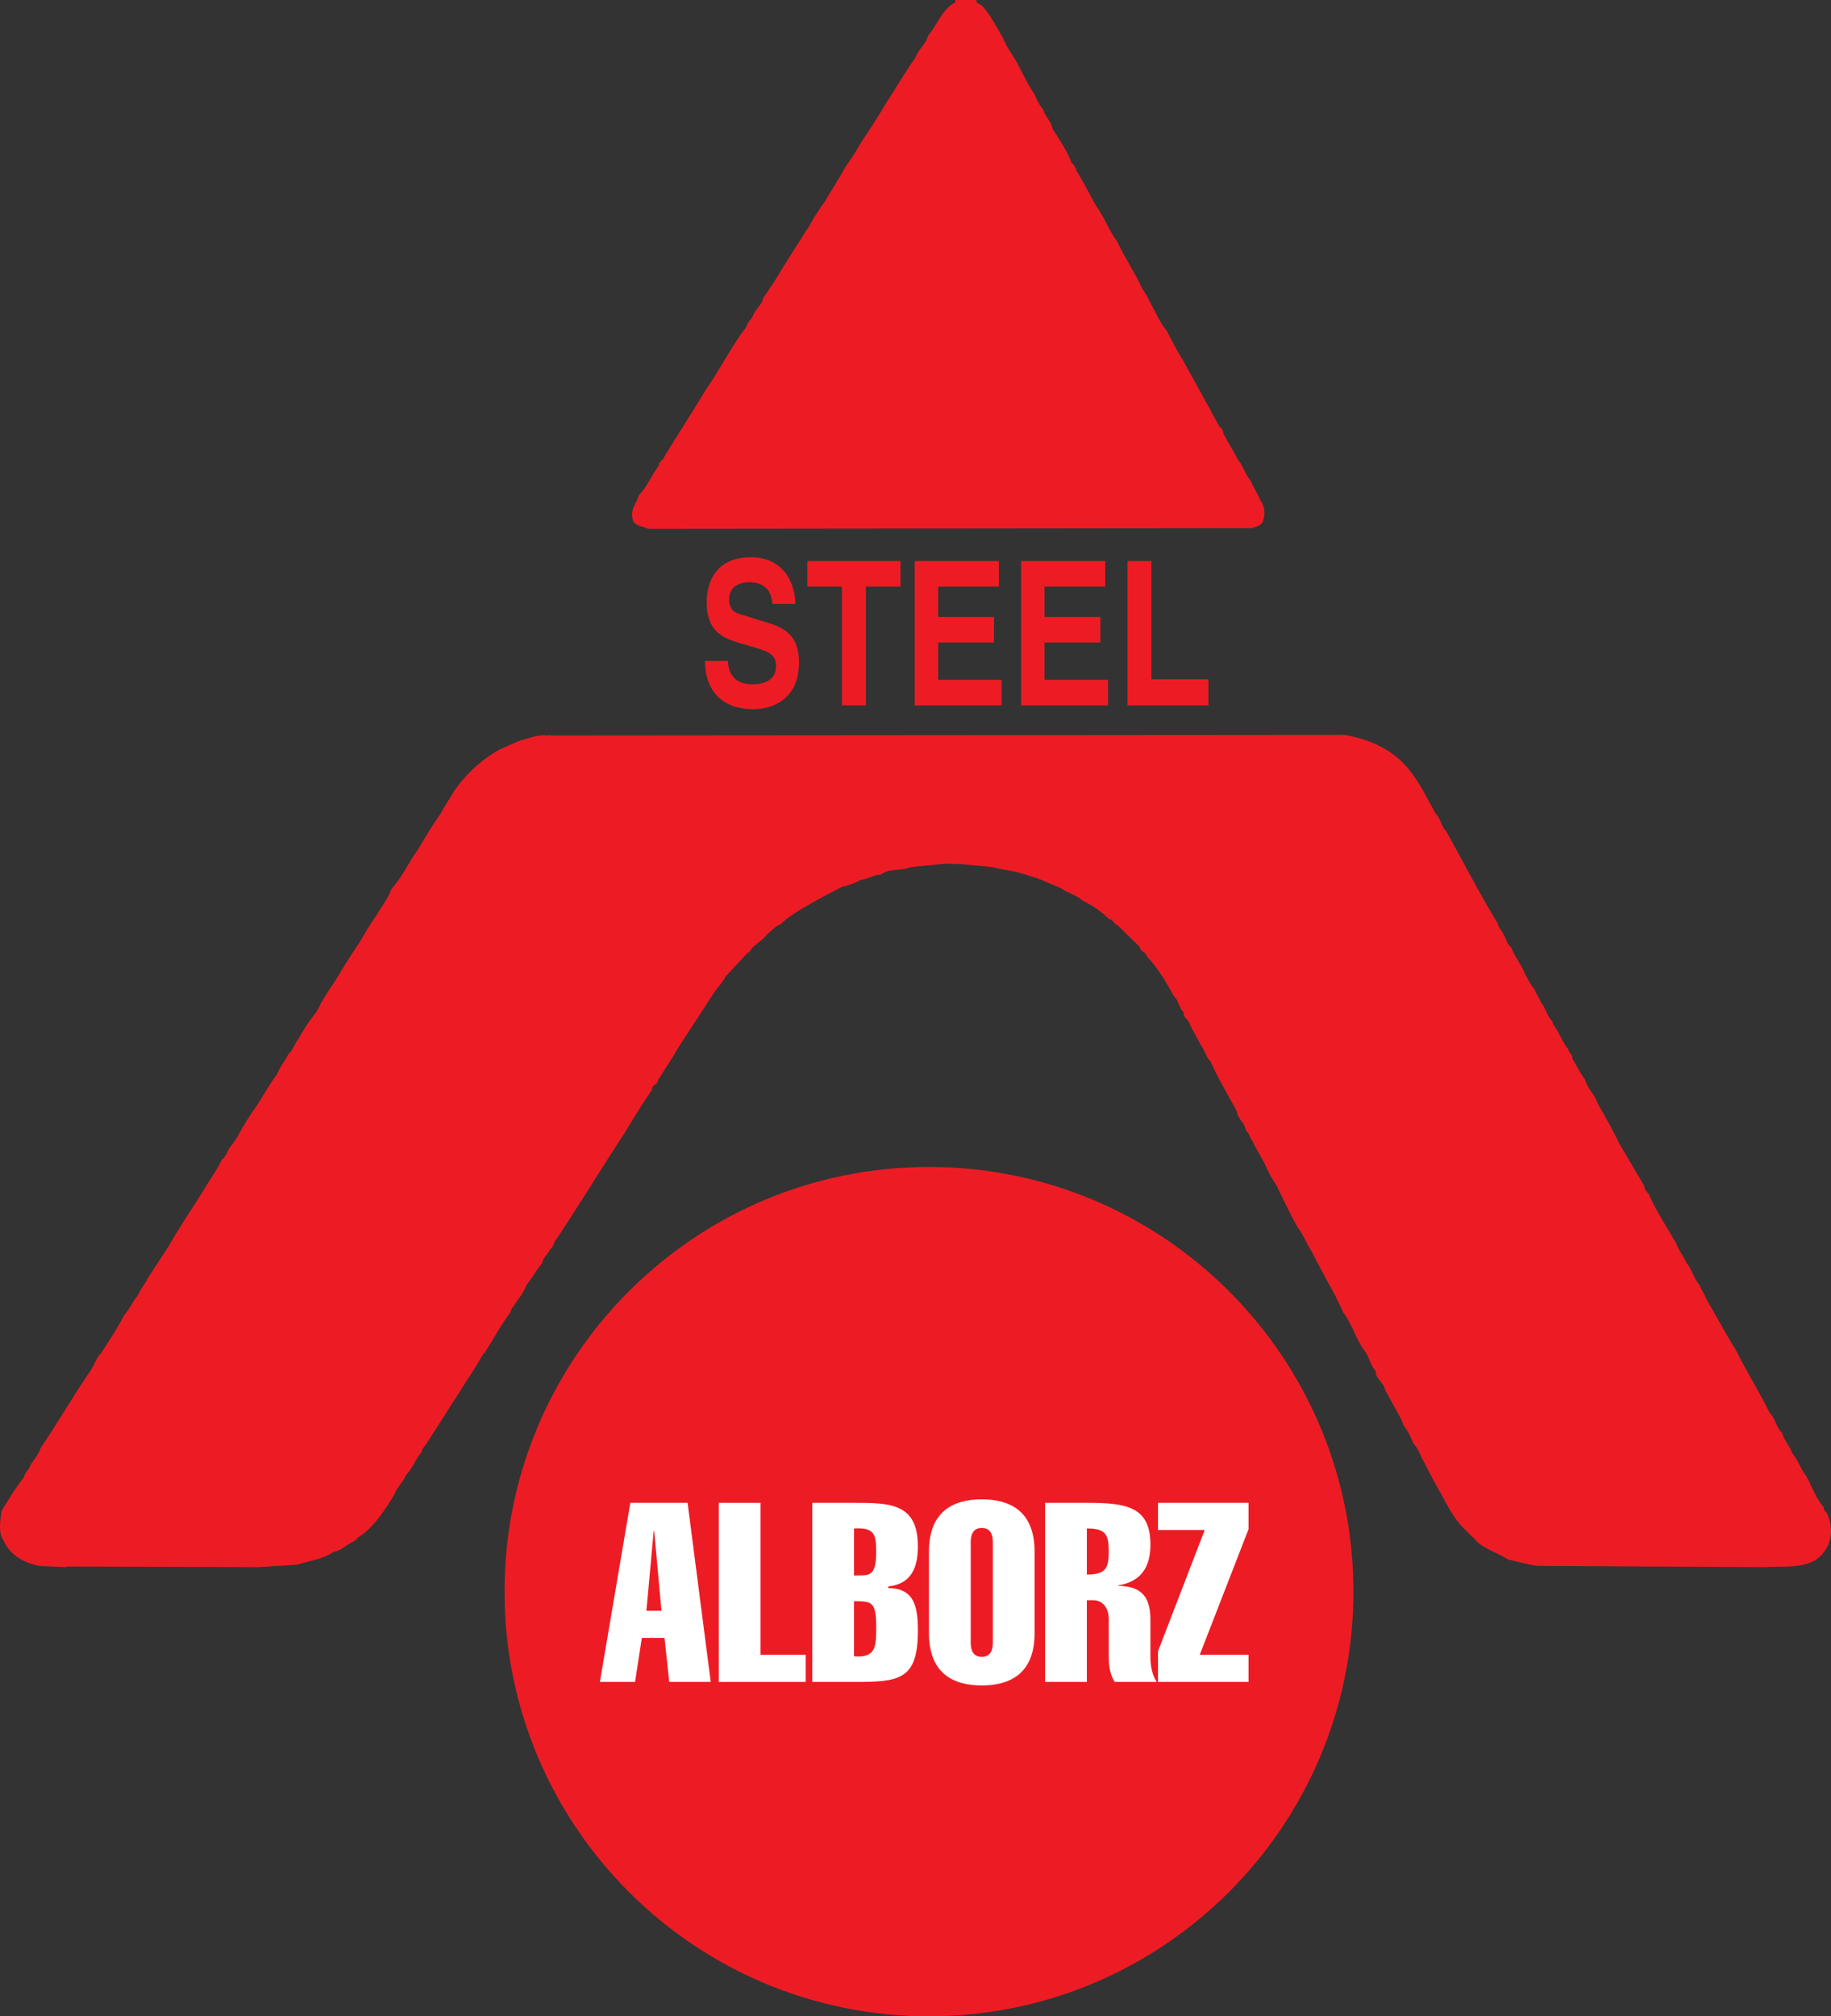 <?xml version="1.0" encoding="UTF-8"?>
<svg xmlns="http://www.w3.org/2000/svg" xmlns:xlink="http://www.w3.org/1999/xlink" width="101.93pt" height="112.18pt" viewBox="0 0 101.93 112.18" version="1.1">
<rect x="0" y="0" width="101.93" height="112.18" fill="#333333" stroke="none"/>
<defs>
<clipPath id="clip1">
  <path d="M 0 40 L 101.93 40 L 101.93 88 L 0 88 Z M 0 40 "/>
</clipPath>
<clipPath id="clip2">
  <path d="M 28 64 L 76 64 L 76 112.18 L 28 112.18 Z M 28 64 "/>
</clipPath>
</defs>
<g id="surface1">
<path style=" stroke:none;fill-rule:nonzero;fill:rgb(92.899%,10.999%,14.099%);fill-opacity:1;" d="M 54.348 0 C 54.34 0.234 54.598 0.207 54.707 0.359 C 55.176 0.875 55.438 1.477 55.805 2.043 C 55.914 2.324 56.059 2.594 56.227 2.855 C 56.75 3.617 57.066 4.484 57.586 5.246 C 57.723 5.547 57.848 5.844 58.074 6.094 C 58.172 6.48 58.531 6.762 58.594 7.164 C 58.98 7.785 59.406 8.391 59.664 9.074 C 59.82 9.191 59.875 9.344 59.926 9.496 C 60.312 10.117 60.637 10.773 60.988 11.402 C 61.465 12.062 61.719 12.797 62.195 13.445 C 62.609 14.328 63.168 15.156 63.582 16.039 C 63.727 16.289 63.898 16.523 64.004 16.785 C 64.32 17.324 64.535 17.91 64.949 18.406 C 65.246 18.945 65.5 19.504 65.848 20.027 C 66.531 21.27 67.219 22.512 67.891 23.75 C 68.125 23.867 68.055 24.113 68.188 24.266 C 68.406 24.707 68.695 25.121 68.902 25.562 C 69.223 25.922 69.297 26.371 69.609 26.73 C 69.766 27.109 70.008 27.449 70.16 27.828 C 70.395 28.125 70.449 28.574 70.324 28.938 C 70.27 29.25 69.926 29.277 69.711 29.387 L 36.078 29.422 C 35.754 29.262 35.215 29.27 35.203 28.773 C 35.113 28.289 35.457 27.98 35.555 27.578 C 36.039 27.055 36.277 26.434 36.688 25.887 C 36.652 25.668 36.961 25.598 36.984 25.398 C 37.75 24.148 38.562 22.906 39.316 21.645 C 40.117 20.512 40.695 19.289 41.551 18.18 C 41.621 17.902 41.902 17.703 41.973 17.434 C 42.133 17.137 42.449 16.902 42.492 16.562 C 43.043 15.832 43.465 15.047 43.953 14.293 L 44.762 13.023 C 44.824 12.863 44.988 12.734 45.051 12.574 C 45.301 12.113 45.582 11.676 45.898 11.242 C 46.293 10.574 46.723 9.918 47.094 9.234 C 47.418 8.793 47.707 8.344 47.965 7.875 C 48.676 6.859 49.281 5.797 49.945 4.762 C 50.289 4.23 50.602 3.691 50.98 3.18 C 51.105 2.738 51.574 2.441 51.664 1.98 C 52.195 1.379 52.422 0.523 53.188 0.129 L 53.152 0 L 54.348 0 "/>
<g clip-path="url(#clip1)" clip-rule="nonzero">
<path style=" stroke:none;fill-rule:nonzero;fill:rgb(92.899%,10.999%,14.099%);fill-opacity:1;" d="M 30.531 40.922 C 30.57 40.844 30.625 40.934 30.668 40.922 L 74.859 40.887 C 76.047 41.105 77.16 41.52 78.07 42.41 C 78.918 43.266 79.367 44.281 79.914 45.262 C 80.215 45.539 80.203 45.953 80.5 46.234 C 81.457 47.953 82.355 49.699 83.383 51.391 C 83.418 51.625 83.633 51.785 83.707 52.004 C 83.848 52.246 83.887 52.523 84.129 52.715 C 84.316 53.246 84.715 53.676 84.902 54.207 C 85.074 54.488 85.199 54.793 85.426 55.043 C 85.504 55.297 85.695 55.512 85.777 55.766 C 86.047 56.07 86.109 56.52 86.422 56.828 L 86.461 56.988 C 86.809 57.43 86.953 57.953 87.305 58.383 C 87.312 58.582 87.586 58.68 87.531 58.906 C 87.773 59.293 87.953 59.699 88.242 60.066 C 88.348 60.555 88.789 60.895 88.926 61.363 C 89.348 62.117 89.781 62.855 90.148 63.633 C 90.617 64.422 91.078 65.207 91.543 65.996 C 91.527 66.258 91.824 66.387 91.867 66.617 C 92.281 67.512 92.84 68.348 93.328 69.211 C 93.445 69.578 93.73 69.887 93.875 70.246 C 94.207 70.633 94.273 71.129 94.621 71.508 C 94.684 71.75 94.875 71.945 94.945 72.191 C 95.512 73.16 96.035 74.152 96.629 75.105 C 97.215 76.293 97.934 77.418 98.512 78.605 C 98.859 78.941 98.859 79.406 99.223 79.742 C 99.293 80.137 99.637 80.426 99.742 80.805 C 100.086 81.215 100.23 81.711 100.555 82.137 C 100.879 82.703 101.066 83.34 101.523 83.855 C 101.496 84.043 101.715 84.141 101.75 84.305 C 102.004 84.898 102.004 85.68 101.625 86.223 C 100.922 87.363 99.473 87.113 98.25 87.191 L 85.613 87.121 C 85.047 87.059 84.516 86.879 83.965 86.77 C 83.418 86.418 82.797 86.246 82.281 85.824 L 81.312 84.852 C 80.68 84.113 80.34 83.262 79.852 82.457 L 79.23 81.262 C 79.051 80.945 78.961 80.598 78.684 80.316 C 78.547 79.984 78.406 79.641 78.16 79.344 L 78 78.957 L 77.098 77.312 C 77.047 76.914 76.551 76.699 76.578 76.266 C 76.254 75.926 76.227 75.457 75.93 75.105 C 75.445 74.441 75.273 73.648 74.758 73 C 74.668 72.703 74.473 72.449 74.371 72.152 C 73.879 71.281 73.418 70.391 72.949 69.5 C 72.688 69.129 72.562 68.688 72.266 68.328 C 71.816 67.562 71.465 66.754 71.07 65.973 C 70.836 65.609 70.617 65.25 70.457 64.863 C 70.25 64.395 69.934 63.973 69.738 63.504 C 69.566 63.316 69.574 63.055 69.352 62.895 C 69.324 62.488 68.891 62.254 68.863 61.848 C 68.367 60.914 67.801 60.004 67.379 59.031 C 67.117 58.809 67.102 58.473 66.895 58.223 L 66.246 57.023 C 66.227 56.746 65.832 56.621 65.887 56.312 C 65.613 56.062 65.641 55.691 65.363 55.441 C 64.93 54.668 64.488 53.895 63.844 53.199 C 63.797 52.965 63.465 52.938 63.457 52.688 L 62.223 51.48 C 62.031 51.438 61.961 51.141 61.734 51.129 C 61.285 50.68 60.773 50.363 60.25 50.094 C 59.891 49.77 59.434 49.691 59.047 49.41 L 57.82 48.891 C 57.219 48.699 56.625 48.484 55.969 48.402 L 55.23 48.242 L 53.512 48.078 L 53.473 48.051 L 53.449 48.078 L 52.637 48.051 L 50.695 48.242 C 50.18 48.484 49.488 48.285 49.035 48.664 C 48.625 48.672 48.301 48.906 47.902 48.961 C 47.578 49.141 47.227 49.258 46.867 49.348 C 46.066 49.742 45.277 50.176 44.5 50.645 C 44.141 50.867 43.781 51.094 43.465 51.418 C 43.141 51.535 42.961 51.785 42.684 52.004 C 42.414 52.371 41.918 52.57 41.711 52.977 L 41.621 53.012 L 40.387 54.332 C 40.219 54.703 39.875 54.992 39.676 55.34 L 38.832 56.637 C 38.473 57.188 38.121 57.734 37.762 58.285 L 37.41 58.871 L 36.625 60.102 C 36.637 60.355 36.258 60.355 36.301 60.625 C 35.734 61.434 35.23 62.281 34.719 63.117 C 33.754 64.574 32.848 66.062 31.902 67.52 C 31.605 68.004 31.316 68.402 31.02 68.887 C 30.812 69.066 30.848 69.355 30.605 69.535 C 30.496 69.797 30.219 69.984 30.184 70.273 C 29.859 70.652 29.66 71.074 29.336 71.441 C 29.191 71.828 28.941 72.172 28.688 72.516 C 28.625 72.684 28.418 72.793 28.426 73 C 27.887 73.711 27.48 74.484 27.004 75.23 C 26.797 75.422 26.727 75.664 26.582 75.879 C 25.656 77.328 24.727 78.777 23.801 80.227 C 23.746 80.398 23.477 80.551 23.477 80.777 C 23.117 81.18 22.992 81.684 22.594 82.07 C 22.453 82.469 22.062 82.766 21.949 83.168 C 21.453 83.961 20.93 84.797 20.137 85.41 C 19.957 85.457 19.852 85.68 19.68 85.762 C 19.293 85.922 18.984 86.293 18.547 86.348 C 17.961 86.777 17.203 86.824 16.539 87.059 L 14.367 87.191 L 3.738 87.156 L 3.641 87.191 L 2.156 87.121 C 1.355 86.957 0.555 86.52 0.211 85.734 C -0.121 85.258 0.023 84.629 0.078 84.078 C 0.473 83.43 0.879 82.758 1.348 82.172 C 1.363 81.93 1.625 81.785 1.672 81.551 C 1.859 81.227 2.156 80.945 2.254 80.578 C 3.184 79.199 4.012 77.777 4.938 76.402 C 5.215 76.078 5.297 75.629 5.621 75.293 C 6.07 74.594 6.547 73.898 6.918 73.16 C 7.215 72.855 7.359 72.422 7.664 72.09 C 7.809 71.738 8.078 71.434 8.25 71.082 C 8.637 70.488 9.023 69.902 9.41 69.301 C 9.941 68.363 10.543 67.465 11.129 66.547 C 11.535 65.863 12.004 65.207 12.363 64.512 C 12.625 64.305 12.652 64 12.848 63.766 C 13.137 63.434 13.316 63.062 13.523 62.695 C 13.684 62.434 13.848 62.172 14.008 61.922 C 14.539 61.219 14.902 60.445 15.441 59.742 C 15.574 59.348 15.883 59.023 16.051 58.645 C 16.348 58.395 16.395 58.043 16.637 57.773 C 16.918 57.223 17.293 56.719 17.672 56.215 C 17.906 55.684 18.25 55.188 18.582 54.695 C 19.051 53.93 19.465 53.227 19.977 52.488 C 20.281 51.992 20.562 51.48 20.91 50.996 C 21.012 50.832 21.109 50.672 21.211 50.508 C 21.453 50.184 21.641 49.844 21.785 49.473 C 22.371 48.809 22.723 48.043 23.215 47.34 C 23.648 46.656 24.027 45.953 24.512 45.297 C 24.719 44.883 25 44.508 25.223 44.102 C 25.871 43.121 26.816 42.246 27.816 41.699 C 28.258 41.52 28.68 41.273 29.148 41.148 C 29.59 41.023 30.047 40.852 30.531 40.922 "/>
</g>
<path style=" stroke:none;fill-rule:nonzero;fill:rgb(92.899%,10.999%,14.099%);fill-opacity:1;" d="M 40.523 36.773 C 40.531 37.223 40.707 38.07 41.871 38.07 C 42.504 38.07 43.203 37.883 43.203 37.031 C 43.203 36.406 42.723 36.238 42.051 36.035 L 41.367 35.836 C 40.336 35.531 39.34 35.242 39.34 33.473 C 39.34 32.578 39.723 31.004 41.793 31.004 C 43.746 31.004 44.27 32.613 44.277 33.598 L 43 33.598 C 42.965 33.238 42.855 32.391 41.695 32.391 C 41.188 32.391 40.586 32.625 40.586 33.352 C 40.586 33.977 40.992 34.113 41.258 34.191 L 42.812 34.672 C 43.684 34.941 44.48 35.387 44.48 36.832 C 44.48 39.246 42.527 39.457 41.969 39.457 C 39.645 39.457 39.242 37.77 39.242 36.773 L 40.523 36.773 "/>
<path style=" stroke:none;fill-rule:nonzero;fill:rgb(92.899%,10.999%,14.099%);fill-opacity:1;" d="M 48.203 39.246 L 46.871 39.246 L 46.871 32.637 L 44.945 32.637 L 44.945 31.215 L 50.129 31.215 L 50.129 32.637 L 48.203 32.637 L 48.203 39.246 "/>
<path style=" stroke:none;fill-rule:nonzero;fill:rgb(92.899%,10.999%,14.099%);fill-opacity:1;" d="M 55.609 32.637 L 52.227 32.637 L 52.227 34.324 L 55.332 34.324 L 55.332 35.746 L 52.227 35.746 L 52.227 37.824 L 55.758 37.824 L 55.758 39.246 L 50.918 39.246 L 50.918 31.215 L 55.609 31.215 L 55.609 32.637 "/>
<path style=" stroke:none;fill-rule:nonzero;fill:rgb(92.899%,10.999%,14.099%);fill-opacity:1;" d="M 61.531 32.637 L 58.148 32.637 L 58.148 34.324 L 61.258 34.324 L 61.258 35.746 L 58.148 35.746 L 58.148 37.824 L 61.684 37.824 L 61.684 39.246 L 56.844 39.246 L 56.844 31.215 L 61.531 31.215 L 61.531 32.637 "/>
<path style=" stroke:none;fill-rule:nonzero;fill:rgb(92.899%,10.999%,14.099%);fill-opacity:1;" d="M 64.098 37.793 L 67.27 37.793 L 67.27 39.246 L 62.766 39.246 L 62.766 31.215 L 64.098 31.215 L 64.098 37.793 "/>
<g clip-path="url(#clip2)" clip-rule="nonzero">
<path style=" stroke:none;fill-rule:nonzero;fill:rgb(92.899%,10.999%,14.099%);fill-opacity:1;" d="M 75.344 88.551 C 75.344 101.602 64.762 112.18 51.715 112.18 C 38.664 112.18 28.086 101.602 28.086 88.551 C 28.086 75.504 38.664 64.926 51.715 64.926 C 64.762 64.926 75.344 75.504 75.344 88.551 "/>
</g>
<path style=" stroke:none;fill-rule:nonzero;fill:rgb(100%,100%,100%);fill-opacity:1;" d="M 36.824 89.617 L 36.418 85.18 L 36.391 85.18 L 35.984 89.617 Z M 38.277 83.613 L 39.566 93.578 L 37.258 93.578 L 36.992 91.129 L 35.73 91.129 L 35.352 93.578 L 33.395 93.578 L 35.09 83.613 L 38.277 83.613 "/>
<path style=" stroke:none;fill-rule:nonzero;fill:rgb(100%,100%,100%);fill-opacity:1;" d="M 40.016 93.578 L 40.016 83.613 L 42.336 83.613 L 42.336 92.066 L 44.855 92.066 L 44.855 93.578 L 40.016 93.578 "/>
<path style=" stroke:none;fill-rule:nonzero;fill:rgb(100%,100%,100%);fill-opacity:1;" d="M 47.543 92.152 C 48.789 92.262 48.777 91.551 48.777 90.512 C 48.777 89.102 48.523 89.086 47.543 89.086 Z M 47.543 87.656 C 48.273 87.617 48.777 87.855 48.777 86.355 C 48.777 85.375 48.691 84.973 47.543 85.039 Z M 45.219 83.613 L 47.57 83.613 C 49.547 83.613 51.098 83.641 51.098 86.035 C 51.098 87.141 50.777 88.133 49.449 88.262 L 49.449 88.359 C 50.93 88.359 51.098 89.449 51.098 90.738 C 51.098 93.48 50.035 93.578 47.57 93.578 L 45.219 93.578 L 45.219 83.613 "/>
<path style=" stroke:none;fill-rule:nonzero;fill:rgb(100%,100%,100%);fill-opacity:1;" d="M 54.039 91.395 C 54.039 91.801 54.164 92.18 54.652 92.18 C 55.145 92.18 55.27 91.801 55.27 91.395 L 55.27 85.797 C 55.27 85.391 55.145 85.012 54.652 85.012 C 54.164 85.012 54.039 85.391 54.039 85.797 Z M 57.594 90.863 C 57.594 93.145 56.195 93.773 54.652 93.773 C 53.113 93.773 51.715 93.145 51.715 90.863 L 51.715 86.328 C 51.715 84.047 53.113 83.418 54.652 83.418 C 56.195 83.418 57.594 84.047 57.594 86.328 L 57.594 90.863 "/>
<path style=" stroke:none;fill-rule:nonzero;fill:rgb(100%,100%,100%);fill-opacity:1;" d="M 60.504 87.602 C 61.555 87.602 61.723 87.254 61.723 86.316 C 61.723 85.391 61.566 85.039 60.504 85.039 Z M 58.18 93.578 L 58.18 83.613 L 60.52 83.613 C 62.73 83.613 64.043 83.836 64.043 85.938 C 64.043 87.184 63.527 87.992 62.266 88.203 L 62.266 88.23 C 63.387 88.262 64.043 88.68 64.043 90.105 L 64.043 92.191 C 64.043 92.586 64.113 93.172 64.395 93.578 L 62.059 93.578 C 61.777 93.172 61.723 92.586 61.723 92.191 L 61.723 90.078 C 61.723 89.379 61.301 89.031 60.883 89.031 L 60.504 89.031 L 60.504 93.578 L 58.18 93.578 "/>
<path style=" stroke:none;fill-rule:nonzero;fill:rgb(100%,100%,100%);fill-opacity:1;" d="M 64.465 93.578 L 64.465 91.871 L 67.066 85.125 L 64.465 85.125 L 64.465 83.613 L 69.504 83.613 L 69.504 85.082 L 66.789 92.066 L 69.504 92.066 L 69.504 93.578 L 64.465 93.578 "/>
</g>
</svg>
